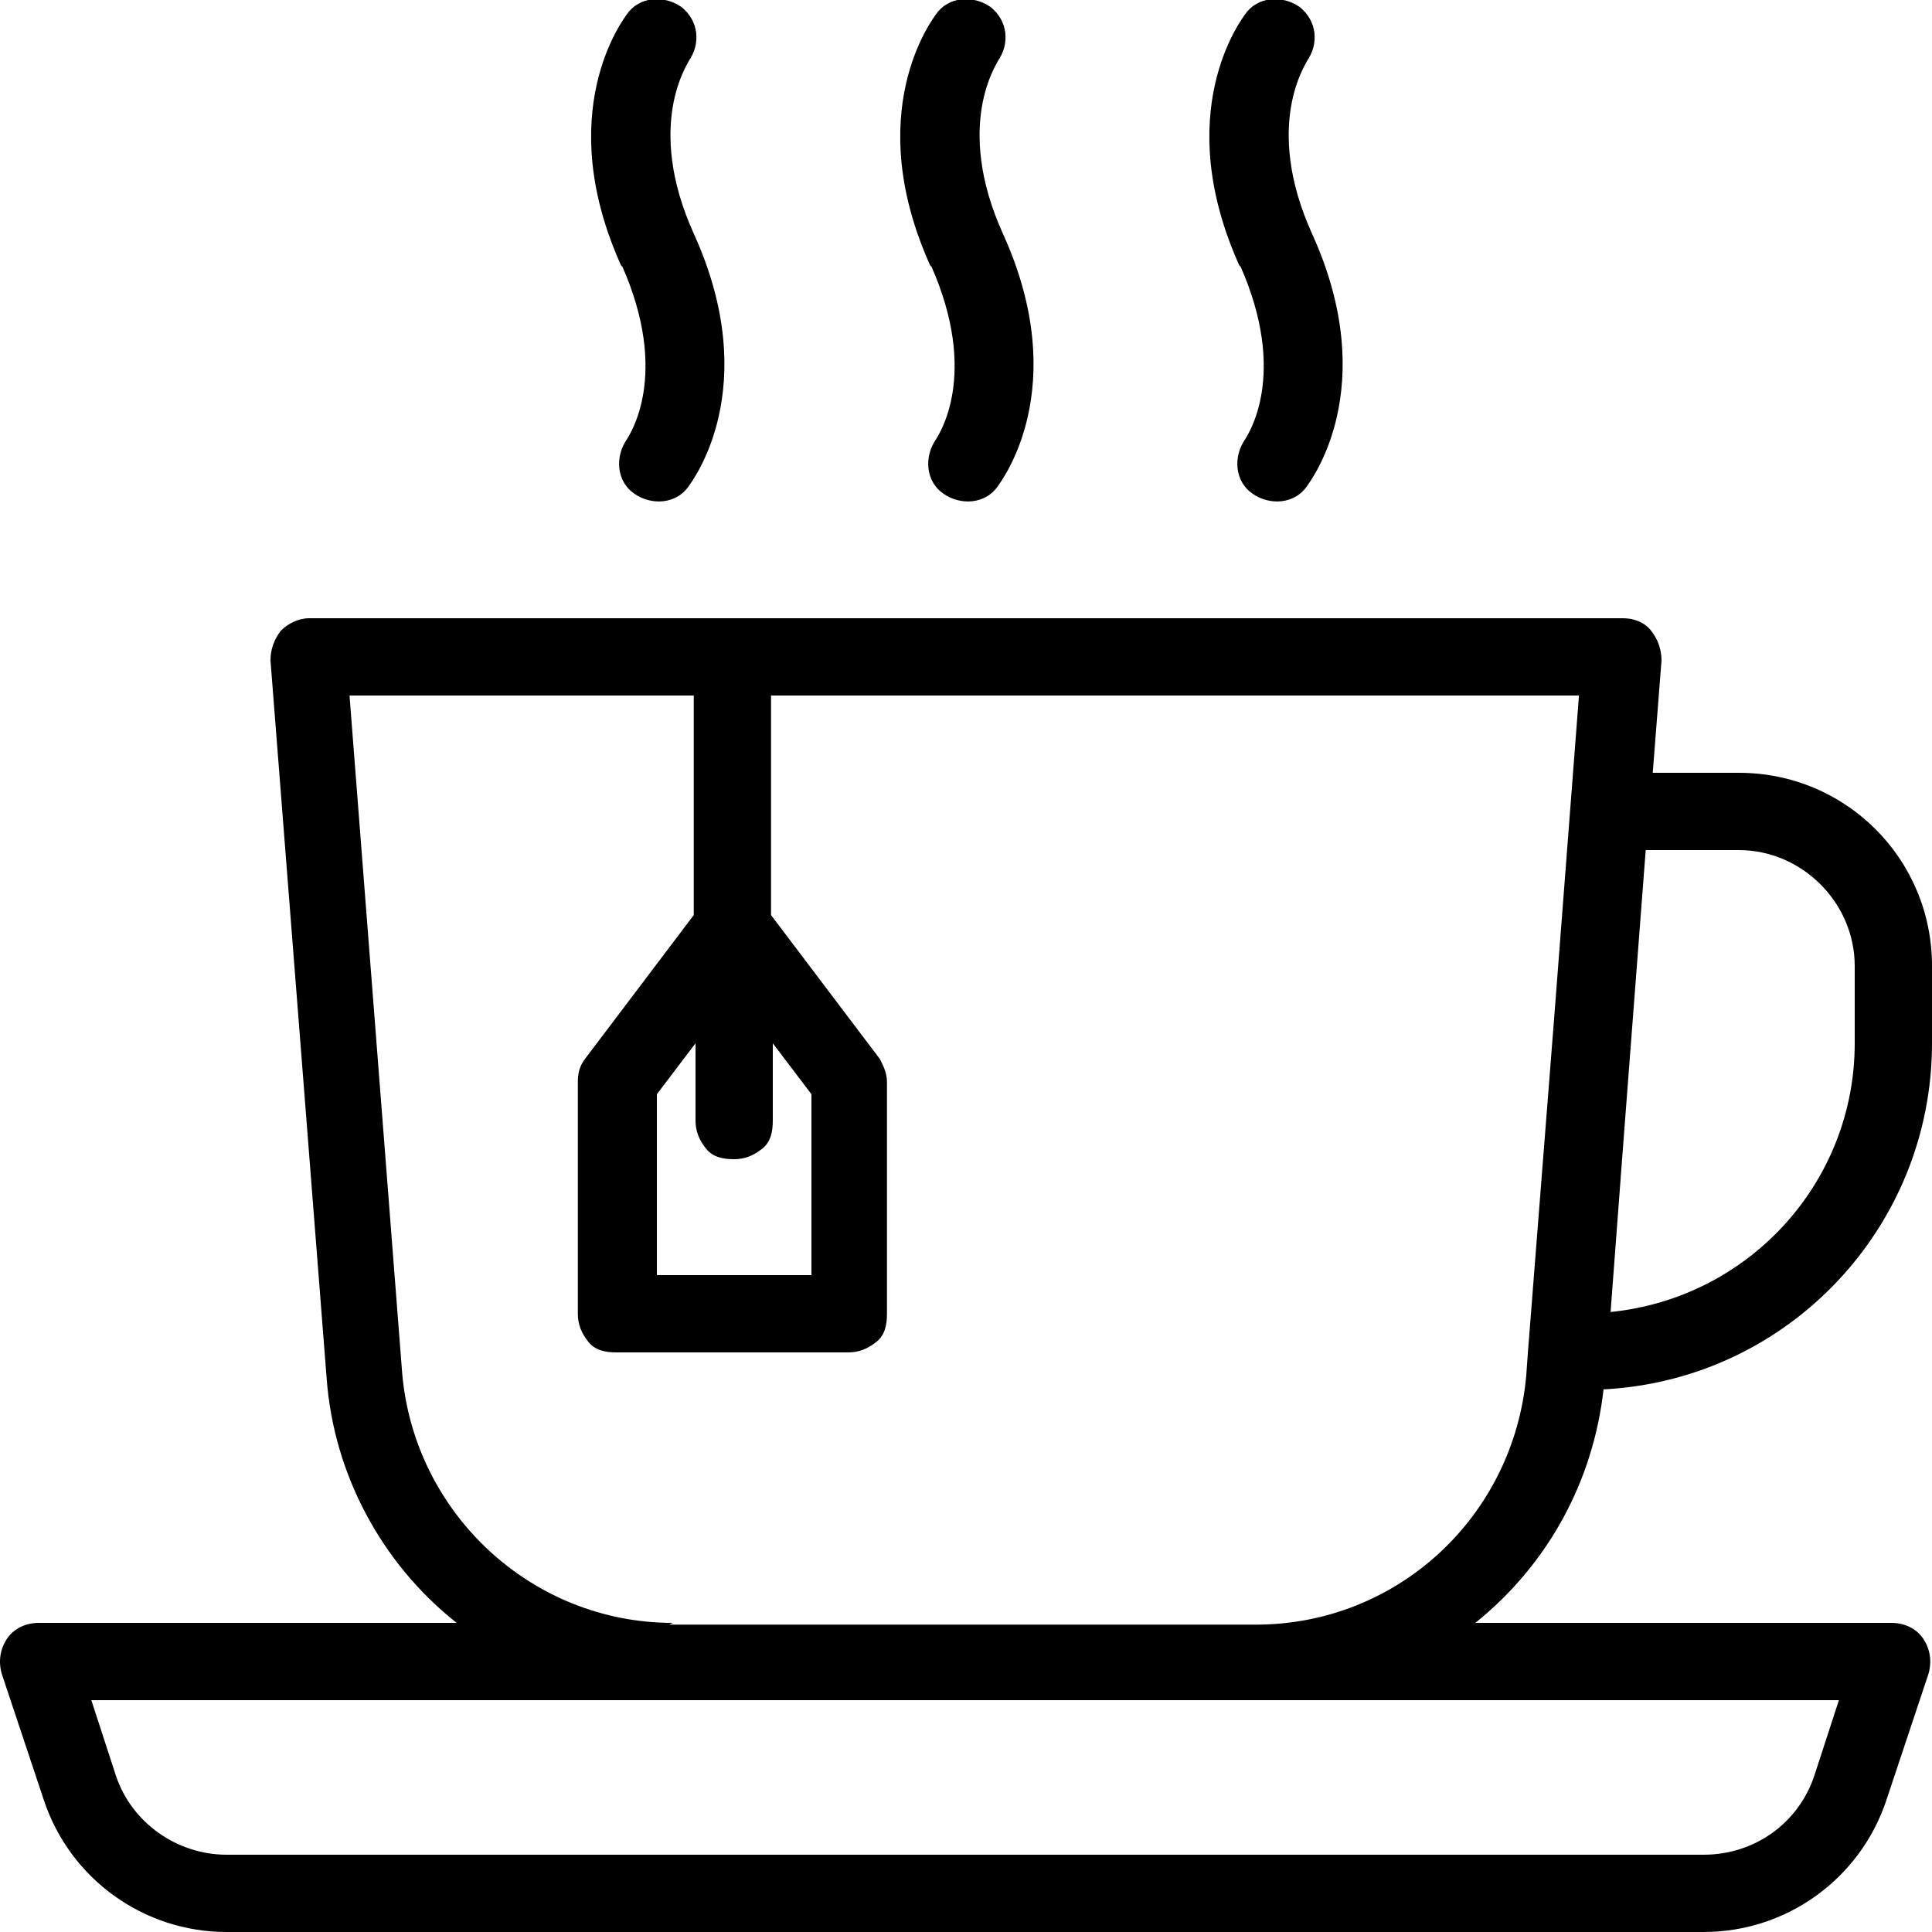 <svg viewBox="0 0 110 110" version="1.1" xmlns="http://www.w3.org/2000/svg">
  
  <g>
    <g id="Layer_1">
      <path d="M91.4,79.1c10.5-.6,18.6-9.3,18.6-19.7v-4.4c0-6.1-4.9-11-11-11h-4.9l.5-6.4c0-.6-.2-1.2-.6-1.7-.4-.5-1-.7-1.6-.7H17.6c-.6,0-1.2.3-1.6.7-.4.5-.6,1.1-.6,1.7l3.2,40.9c.4,5.4,3.1,10.5,7.4,13.9H2.2c-.7,0-1.4.3-1.8.9-.4.6-.5,1.3-.3,2l2.4,7.2h0c1.5,4.5,5.7,7.5,10.4,7.5h84.1c4.7,0,8.9-3,10.4-7.5l2.4-7.2h0c.2-.7.1-1.4-.3-2-.4-.6-1.1-.9-1.8-.9h-23.7c4.1-3.3,6.7-8,7.3-13.3h0ZM99,48.4c3.6,0,6.6,3,6.6,6.6v4.4c0,7.9-6,14.5-13.9,15.3l.7-9.3,1.3-17h5.2ZM41.8,66c.6,0,1.1-.2,1.6-.6s.6-1,.6-1.6v-4.4l2.2,2.9v10.3h-8.8v-10.3l2.2-2.9v4.4c0,.6.2,1.1.6,1.6s1,.6,1.6.6h0ZM104.7,96.8l-1.4,4.3c-.9,2.7-3.4,4.5-6.3,4.5H12.9c-2.8,0-5.4-1.8-6.3-4.5l-1.4-4.3h99.5ZM38.3,92.4c-8,0-14.7-6.2-15.4-14.2l-3-38.6h19.6v12.5l-6.2,8.2c-.3.4-.4.8-.4,1.3v13.2c0,.6.2,1.1.6,1.6s1,.6,1.6.6h13.2c.6,0,1.1-.2,1.6-.6s.6-1,.6-1.6v-13.2c0-.5-.2-.9-.4-1.3l-6.2-8.2v-12.5h46l-1.4,18.2-1.5,19.1h0s-.1,1.4-.1,1.4h0c-.7,8-7.3,14.2-15.4,14.2h-33.4ZM53,15.2c-4-8.8.1-14.1.3-14.4h0c.7-1,2.1-1.1,3.1-.4,1,.8,1.1,2.1.4,3.1,0,.1-2.5,3.6.3,9.8,4,8.8-.1,14.1-.3,14.4-.7,1-2.1,1.1-3.1.4-1-.7-1.1-2.1-.4-3.1.1-.2,2.5-3.6-.3-9.9h0ZM70.6,15.2c-4-8.8.1-14.1.3-14.4h0c.7-1,2.1-1.1,3.1-.4,1,.8,1.1,2.1.4,3.1,0,.1-2.5,3.6.3,9.8,4,8.8-.1,14.1-.3,14.4-.7,1-2.1,1.1-3.1.4-1-.7-1.1-2.1-.4-3.1.1-.2,2.5-3.6-.3-9.9h0ZM35.4,15.2c-4-8.8.1-14.1.3-14.4h0c.7-1,2.1-1.1,3.1-.4,1,.8,1.1,2.1.4,3.1,0,.1-2.5,3.6.3,9.8,4,8.8-.1,14.1-.3,14.4-.7,1-2.1,1.1-3.1.4-1-.7-1.1-2.1-.4-3.1.1-.2,2.5-3.6-.3-9.9h0Z"></path>
    </g>
  </g>
</svg>